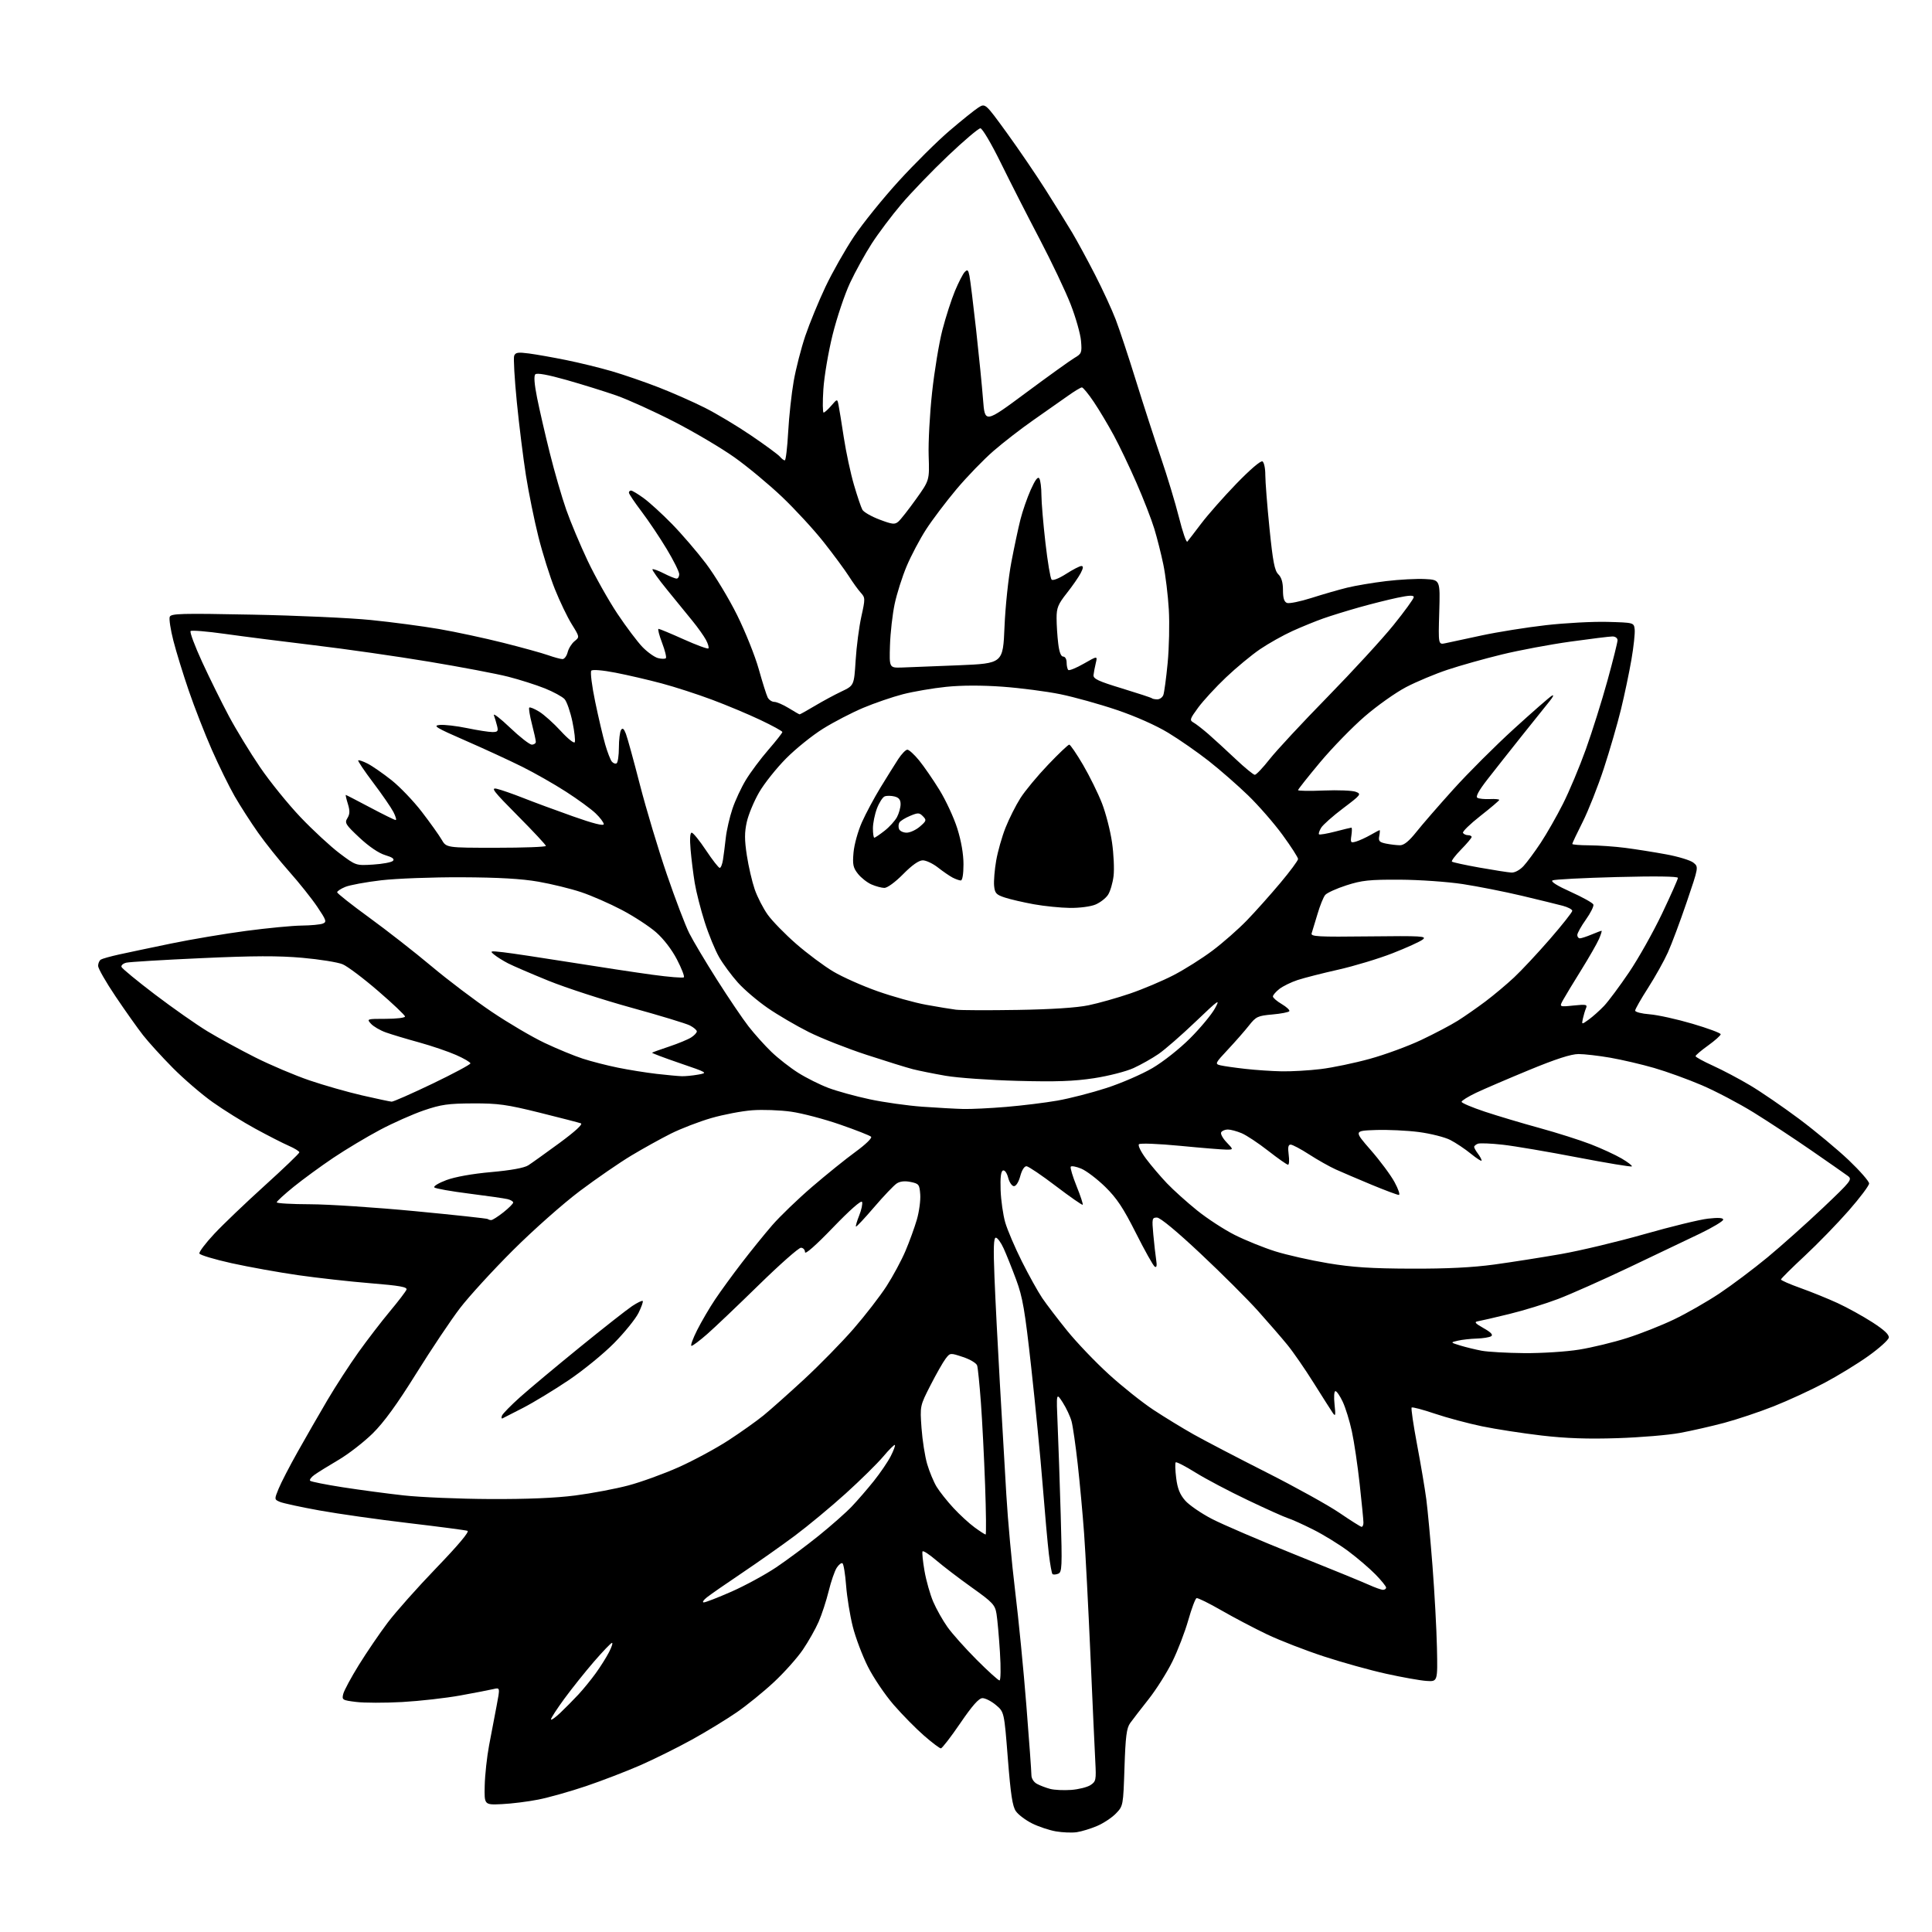 <?xml version="1.0" encoding="UTF-8" standalone="no"?>
<svg 
  version="1.1" 
  xmlns="http://www.w3.org/2000/svg" 
  xmlns:xlink="http://www.w3.org/1999/xlink" 
  xmlns:svg="http://www.w3.org/2000/svg"
  xmlns:rdf="http://www.w3.org/1999/02/22-rdf-syntax-ns#"
  xmlns:cc="http://creativecommons.org/ns#"
  xmlns:dc="http://purl.org/dc/elements/1.1/"
  viewBox="0 0 768 768"
  width="768"
  height="768"
>
<style>svg {background-color: white; }</style>"
<path stroke="none" fill="black" fill-rule="evenodd" d="M428.00,728.33C426.07,728.60 422.33,728.45 419.68,727.99C417.03,727.52 412.78,726.10 410.23,724.82C407.69,723.55 404.81,721.38 403.84,720.00C402.47,718.06 401.76,713.37 400.63,699.01C399.18,680.52 399.18,680.52 395.88,677.76C394.06,676.24 391.66,675.02 390.54,675.04C389.10,675.06 386.51,677.99 381.70,685.04C377.96,690.52 374.49,695.00 374.01,695.00C373.52,695.00 370.50,692.72 367.31,689.94C364.11,687.16 358.69,681.65 355.25,677.69C351.82,673.74 347.20,666.90 344.99,662.50C342.78,658.10 340.07,650.92 338.98,646.55C337.88,642.18 336.69,634.86 336.34,630.27C335.99,625.68 335.34,621.71 334.89,621.43C334.45,621.16 333.42,621.96 332.61,623.22C331.79,624.47 330.35,628.65 329.41,632.50C328.46,636.35 326.67,641.83 325.43,644.67C324.19,647.52 321.37,652.51 319.17,655.75C316.97,659.00 311.81,664.78 307.71,668.61C303.61,672.44 296.93,677.87 292.87,680.67C288.82,683.46 280.81,688.35 275.07,691.52C269.34,694.69 260.11,699.27 254.57,701.70C249.03,704.12 239.32,707.86 233.00,710.00C226.68,712.13 218.12,714.55 214.00,715.36C209.88,716.18 203.35,716.99 199.50,717.17C192.50,717.50 192.50,717.50 192.68,709.80C192.78,705.57 193.56,698.37 194.42,693.80C195.28,689.24 196.62,682.19 197.40,678.15C198.80,670.80 198.80,670.80 196.15,671.43C194.69,671.78 188.78,672.92 183.00,673.97C177.22,675.02 166.84,676.19 159.92,676.58C153.00,676.96 144.75,676.95 141.58,676.55C136.07,675.87 135.85,675.73 136.45,673.35C136.79,671.98 139.59,666.79 142.66,661.83C145.74,656.86 150.87,649.32 154.07,645.07C157.27,640.82 166.03,630.97 173.54,623.18C182.16,614.23 186.69,608.83 185.84,608.53C185.11,608.27 174.60,606.89 162.50,605.46C150.40,604.04 134.43,601.77 127.00,600.43C119.58,599.09 112.49,597.55 111.26,597.02C109.03,596.06 109.02,596.02 110.76,591.77C111.72,589.42 115.15,582.77 118.40,577.00C121.64,571.23 126.95,562.00 130.19,556.50C133.44,551.00 138.98,542.46 142.50,537.53C146.03,532.60 151.64,525.29 154.99,521.28C158.33,517.28 161.30,513.39 161.58,512.66C161.98,511.60 158.92,511.06 147.30,510.11C139.16,509.45 126.20,508.00 118.50,506.90C110.80,505.79 98.90,503.65 92.06,502.14C85.22,500.62 79.46,498.89 79.26,498.29C79.06,497.68 81.72,494.17 85.17,490.48C88.62,486.78 97.65,478.15 105.22,471.30C112.80,464.44 119.00,458.49 119.00,458.07C119.00,457.65 117.09,456.47 114.75,455.45C112.41,454.43 106.45,451.38 101.50,448.68C96.55,445.99 88.93,441.24 84.56,438.14C80.19,435.04 73.05,428.90 68.69,424.50C64.33,420.10 59.01,414.25 56.86,411.50C54.71,408.75 49.81,401.84 45.98,396.15C42.14,390.46 39.00,384.98 39.00,383.96C39.00,382.95 39.49,381.82 40.09,381.45C40.68,381.08 43.94,380.17 47.34,379.42C50.73,378.67 60.02,376.72 68.00,375.07C75.97,373.42 89.41,371.16 97.87,370.04C106.32,368.92 116.22,367.97 119.87,367.93C123.51,367.89 127.32,367.54 128.32,367.14C129.95,366.50 129.74,365.84 126.12,360.46C123.91,357.18 118.90,350.90 114.99,346.50C111.07,342.10 105.49,335.12 102.59,331.00C99.68,326.88 95.49,320.35 93.27,316.50C91.06,312.65 86.97,304.32 84.19,298.00C81.41,291.68 77.29,281.13 75.04,274.56C72.79,267.99 70.03,259.04 68.92,254.68C67.80,250.31 67.15,246.05 67.47,245.21C67.98,243.88 72.01,243.77 100.28,244.33C118.00,244.67 139.25,245.63 147.50,246.47C155.75,247.30 167.90,248.91 174.50,250.04C181.10,251.18 192.57,253.64 200.00,255.51C207.43,257.38 215.47,259.60 217.88,260.45C220.28,261.30 222.86,262.00 223.61,262.00C224.35,262.00 225.27,260.77 225.65,259.28C226.02,257.78 227.25,255.81 228.38,254.89C230.44,253.23 230.44,253.23 227.29,248.15C225.55,245.36 222.53,239.07 220.57,234.18C218.61,229.28 215.67,219.92 214.03,213.39C212.39,206.85 210.16,195.88 209.07,189.00C207.99,182.12 206.35,168.97 205.44,159.76C204.53,150.55 204.06,142.30 204.39,141.42C204.90,140.10 205.94,139.94 210.25,140.51C213.14,140.89 219.78,142.06 225.00,143.12C230.22,144.17 238.43,146.18 243.24,147.58C248.04,148.99 256.41,151.87 261.84,153.99C267.27,156.10 275.49,159.73 280.11,162.05C284.72,164.36 293.07,169.36 298.65,173.16C304.24,176.96 309.36,180.72 310.03,181.53C310.70,182.34 311.57,183.00 311.97,183.00C312.37,183.00 312.97,177.94 313.31,171.75C313.65,165.56 314.64,156.45 315.51,151.50C316.38,146.55 318.46,138.45 320.13,133.50C321.81,128.55 325.41,119.79 328.13,114.03C330.86,108.27 335.96,99.27 339.46,94.03C342.96,88.79 350.97,78.88 357.24,72.00C363.52,65.12 372.59,56.12 377.41,52.00C382.23,47.88 387.40,43.72 388.91,42.76C391.66,41.02 391.66,41.02 400.19,52.76C404.87,59.22 411.85,69.45 415.68,75.50C419.51,81.55 424.26,89.20 426.23,92.50C428.19,95.80 432.27,103.31 435.29,109.20C438.31,115.08 442.02,123.12 443.52,127.05C445.03,130.99 448.65,141.93 451.57,151.36C454.50,160.79 458.95,174.53 461.47,181.90C463.99,189.27 467.23,199.98 468.67,205.71C470.10,211.44 471.59,215.76 471.98,215.31C472.36,214.87 474.82,211.66 477.45,208.19C480.07,204.71 486.38,197.56 491.47,192.29C496.97,186.61 501.19,183.00 501.86,183.42C502.49,183.80 502.99,186.23 502.98,188.81C502.98,191.39 503.72,200.93 504.64,210.00C505.98,223.27 506.67,226.85 508.15,228.29C509.41,229.51 510.00,231.52 510.00,234.57C510.00,237.76 510.46,239.24 511.60,239.68C512.48,240.01 516.86,239.12 521.35,237.69C525.83,236.26 532.20,234.42 535.50,233.61C538.80,232.80 545.77,231.63 551.00,231.00C556.23,230.37 563.20,230.00 566.50,230.18C572.50,230.50 572.50,230.50 572.12,243.40C571.74,256.30 571.74,256.30 574.62,255.68C576.20,255.34 582.67,253.95 589.00,252.59C595.33,251.23 606.80,249.40 614.50,248.52C622.20,247.64 633.23,247.05 639.00,247.21C649.50,247.50 649.50,247.50 649.81,250.20C649.98,251.69 649.40,257.09 648.52,262.20C647.64,267.32 645.77,276.23 644.36,282.00C642.95,287.77 639.88,298.35 637.54,305.50C635.19,312.65 631.41,322.20 629.14,326.73C626.86,331.25 625.00,335.19 625.00,335.48C625.00,335.77 628.04,336.01 631.75,336.03C635.46,336.05 641.88,336.50 646.00,337.03C650.12,337.56 657.45,338.72 662.27,339.61C667.10,340.49 671.99,341.98 673.15,342.92C675.25,344.62 675.25,344.62 670.51,358.56C667.90,366.23 664.53,375.25 663.01,378.61C661.50,381.96 657.95,388.31 655.13,392.71C652.31,397.10 650.00,401.16 650.00,401.73C650.00,402.30 652.59,402.96 655.75,403.20C658.91,403.44 666.56,405.13 672.75,406.95C678.94,408.77 684.00,410.65 684.00,411.13C684.00,411.61 681.75,413.62 679.00,415.60C676.25,417.57 674.00,419.48 674.01,419.84C674.01,420.20 677.12,421.91 680.92,423.63C684.72,425.35 691.38,428.87 695.71,431.45C700.05,434.03 708.83,440.05 715.22,444.82C721.60,449.60 730.47,456.97 734.92,461.20C739.36,465.44 743.00,469.60 743.00,470.45C743.00,471.29 739.35,476.15 734.89,481.24C730.43,486.33 722.56,494.44 717.39,499.25C712.22,504.06 707.98,508.27 707.96,508.61C707.94,508.95 711.42,510.48 715.71,512.01C719.99,513.54 726.65,516.24 730.50,518.01C734.35,519.79 740.57,523.22 744.32,525.64C749.05,528.70 751.04,530.57 750.81,531.76C750.63,532.71 746.98,535.98 742.71,539.03C738.44,542.09 730.56,546.91 725.21,549.74C719.86,552.58 710.81,556.75 705.10,559.01C699.40,561.27 690.54,564.23 685.43,565.60C680.31,566.96 672.38,568.77 667.81,569.61C663.24,570.46 652.08,571.40 643.00,571.69C631.20,572.08 622.60,571.78 612.79,570.64C605.26,569.76 594.58,568.11 589.07,566.97C583.56,565.82 575.14,563.57 570.35,561.95C565.57,560.33 561.43,559.24 561.15,559.52C560.86,559.80 561.84,566.44 563.31,574.27C564.79,582.09 566.44,591.88 566.98,596.00C567.52,600.12 568.63,612.05 569.44,622.50C570.25,632.95 571.05,647.58 571.21,655.00C571.50,668.50 571.50,668.50 567.00,668.19C564.52,668.02 557.33,666.74 551.00,665.34C544.67,663.95 533.51,660.84 526.20,658.44C518.88,656.04 508.75,652.11 503.70,649.70C498.64,647.29 490.46,642.99 485.53,640.15C480.59,637.31 476.15,635.12 475.65,635.28C475.16,635.45 473.68,639.39 472.36,644.04C471.04,648.69 468.20,656.10 466.03,660.50C463.86,664.90 459.60,671.65 456.55,675.50C453.51,679.35 450.22,683.60 449.26,684.95C447.83,686.94 447.41,690.25 447.00,702.64C446.50,717.75 446.48,717.90 443.63,720.86C442.06,722.51 438.68,724.75 436.13,725.84C433.58,726.93 429.93,728.05 428.00,728.33zM425.83,711.52C428.76,711.30 432.20,710.44 433.49,709.60C435.66,708.17 435.79,707.57 435.40,700.29C435.17,696.00 434.30,676.98 433.47,658.00C432.63,639.02 431.50,617.20 430.94,609.50C430.38,601.80 429.24,589.42 428.41,582.00C427.58,574.58 426.48,566.92 425.96,565.00C425.44,563.08 423.86,559.70 422.45,557.50C419.87,553.50 419.87,553.50 420.43,566.50C420.74,573.65 421.29,589.72 421.65,602.22C422.26,623.05 422.18,625.00 420.62,625.59C419.68,625.95 418.67,626.00 418.37,625.71C418.08,625.41 417.44,621.87 416.95,617.83C416.47,613.80 415.36,601.50 414.49,590.50C413.62,579.50 411.57,558.44 409.94,543.69C407.41,520.75 406.54,515.70 403.94,508.69C402.27,504.19 400.03,498.59 398.96,496.25C397.90,493.91 396.50,492.00 395.86,492.00C394.99,492.00 394.85,496.05 395.32,507.75C395.66,516.41 396.62,535.20 397.44,549.50C398.26,563.80 399.42,583.83 400.02,594.00C400.61,604.17 402.20,621.50 403.54,632.50C404.89,643.50 406.89,663.92 407.99,677.87C409.10,691.83 410.00,704.30 410.00,705.59C410.00,706.99 410.90,708.41 412.25,709.14C413.49,709.80 415.85,710.70 417.50,711.13C419.15,711.56 422.90,711.73 425.83,711.52zM222.65,680.95C224.65,679.05 227.92,675.75 229.90,673.62C231.88,671.49 235.00,667.66 236.83,665.12C238.67,662.58 241.04,658.81 242.10,656.75C243.17,654.69 243.69,653.03 243.27,653.06C242.85,653.10 239.62,656.47 236.09,660.55C232.57,664.63 227.29,671.24 224.36,675.24C221.44,679.23 219.03,682.93 219.02,683.45C219.01,683.97 220.64,682.84 222.65,680.95zM397.32,668.00C397.81,668.00 397.89,663.07 397.49,656.75C397.10,650.56 396.49,643.72 396.13,641.54C395.54,637.94 394.66,637.00 386.30,631.04C381.25,627.44 374.87,622.57 372.13,620.22C369.39,617.87 366.96,616.29 366.72,616.72C366.49,617.15 366.84,620.65 367.51,624.50C368.18,628.35 369.74,633.86 370.98,636.74C372.22,639.63 374.76,644.13 376.61,646.74C378.46,649.36 383.68,655.21 388.21,659.75C392.74,664.29 396.84,668.00 397.32,668.00zM279.75,636.98C280.43,636.99 285.41,635.06 290.80,632.69C296.19,630.31 304.18,625.97 308.55,623.04C312.92,620.10 320.55,614.43 325.50,610.43C330.45,606.44 336.35,601.22 338.62,598.83C340.88,596.45 344.82,591.90 347.37,588.71C349.91,585.53 352.93,581.10 354.07,578.87C355.21,576.63 355.96,574.62 355.73,574.40C355.51,574.17 353.41,576.25 351.08,579.02C348.75,581.78 342.04,588.39 336.17,593.70C330.30,599.01 321.20,606.56 315.95,610.48C310.69,614.40 301.24,621.06 294.95,625.29C288.65,629.52 282.38,633.87 281.00,634.97C279.62,636.06 279.06,636.97 279.75,636.98zM549.75,631.98C550.44,631.99 551.00,631.59 551.00,631.09C551.00,630.59 549.09,628.23 546.75,625.84C544.41,623.45 539.58,619.31 536.00,616.64C532.42,613.96 526.12,610.08 522.00,608.02C517.88,605.95 513.38,603.92 512.00,603.51C510.62,603.09 503.44,599.87 496.04,596.34C488.63,592.82 479.27,587.88 475.23,585.36C471.19,582.84 467.65,581.02 467.36,581.31C467.07,581.60 467.16,584.40 467.55,587.53C468.07,591.73 469.01,594.08 471.14,596.51C472.72,598.31 477.50,601.59 481.76,603.80C486.02,606.01 500.79,612.35 514.59,617.89C528.40,623.43 541.67,628.86 544.09,629.96C546.52,631.06 549.06,631.97 549.75,631.98zM391.80,610.00C392.07,610.00 391.98,601.11 391.59,590.25C391.20,579.39 390.45,564.65 389.92,557.50C389.39,550.35 388.72,543.74 388.43,542.81C388.14,541.88 385.63,540.37 382.81,539.44C377.70,537.74 377.70,537.74 375.88,540.12C374.87,541.43 372.17,546.19 369.87,550.69C365.69,558.88 365.69,558.88 366.32,567.69C366.67,572.54 367.68,578.98 368.57,582.00C369.46,585.02 371.15,589.08 372.31,591.00C373.48,592.92 376.48,596.71 378.97,599.40C381.46,602.10 385.26,605.59 387.40,607.15C389.55,608.72 391.52,610.00 391.80,610.00zM541.25,606.94C541.66,606.97 542.00,606.21 541.99,605.25C541.99,604.29 541.32,597.42 540.50,590.00C539.69,582.58 538.29,573.12 537.39,569.00C536.50,564.88 534.87,559.59 533.77,557.25C532.68,554.91 531.36,553.00 530.86,553.00C530.33,553.00 530.18,555.29 530.50,558.25C530.98,562.73 530.88,563.22 529.78,561.63C529.08,560.60 525.66,555.23 522.19,549.70C518.72,544.16 514.01,537.35 511.73,534.57C509.45,531.78 504.21,525.73 500.08,521.12C495.95,516.51 485.69,506.27 477.27,498.37C467.77,489.44 461.19,484.00 459.91,484.00C457.96,484.00 457.88,484.39 458.46,490.75C458.80,494.46 459.32,499.01 459.60,500.85C459.96,503.13 459.78,503.98 459.03,503.52C458.43,503.15 455.06,497.14 451.55,490.17C446.51,480.16 443.94,476.30 439.34,471.79C436.13,468.66 431.84,465.40 429.80,464.55C427.77,463.71 425.89,463.37 425.63,463.79C425.37,464.22 426.42,467.70 427.96,471.53C429.51,475.36 430.60,478.68 430.39,478.91C430.19,479.13 425.40,475.80 419.76,471.51C414.12,467.21 408.86,463.66 408.07,463.60C407.21,463.54 406.22,465.10 405.57,467.52C404.95,469.86 403.90,471.53 403.06,471.52C402.27,471.51 401.24,470.01 400.77,468.18C400.27,466.27 399.40,465.04 398.70,465.29C397.88,465.58 397.58,468.04 397.76,473.11C397.91,477.17 398.73,482.94 399.59,485.93C400.45,488.91 403.43,495.88 406.21,501.43C408.99,506.97 412.63,513.52 414.31,516.00C415.99,518.48 420.45,524.33 424.23,529.00C428.01,533.67 435.46,541.47 440.80,546.33C446.13,551.19 454.10,557.53 458.50,560.43C462.90,563.33 470.10,567.73 474.50,570.21C478.90,572.68 491.95,579.49 503.50,585.33C515.05,591.17 528.10,598.41 532.50,601.42C536.90,604.42 540.84,606.91 541.25,606.94zM194.70,595.89C209.45,595.96 220.86,595.49 228.70,594.47C235.19,593.63 244.65,591.84 249.73,590.50C254.80,589.16 263.81,585.89 269.74,583.25C275.67,580.60 284.57,575.80 289.51,572.59C294.46,569.37 300.75,564.90 303.50,562.66C306.25,560.42 313.53,553.94 319.67,548.27C325.81,542.59 334.64,533.57 339.29,528.23C343.94,522.88 349.84,515.25 352.41,511.27C354.97,507.29 358.37,500.99 359.94,497.27C361.52,493.55 363.56,487.93 364.47,484.79C365.38,481.65 365.98,477.17 365.81,474.83C365.52,470.85 365.27,470.52 362.00,469.85C359.69,469.37 357.81,469.57 356.47,470.44C355.35,471.17 351.32,475.40 347.51,479.84C343.70,484.29 340.44,487.77 340.25,487.59C340.07,487.40 340.65,485.41 341.55,483.16C342.45,480.91 342.96,478.49 342.68,477.78C342.37,477.00 337.85,480.98 331.09,488.00C324.23,495.12 320.01,498.83 320.00,497.75C320.00,496.79 319.27,496.00 318.38,496.00C317.49,496.00 309.95,502.66 301.63,510.80C293.31,518.94 284.09,527.72 281.14,530.30C278.19,532.89 275.38,535.00 274.88,535.00C274.38,535.00 275.39,532.19 277.12,528.75C278.86,525.31 282.08,519.80 284.30,516.50C286.51,513.20 291.26,506.68 294.86,502.00C298.45,497.32 303.89,490.61 306.94,487.08C310.00,483.55 317.13,476.68 322.79,471.81C328.45,466.95 336.24,460.66 340.11,457.85C344.09,454.95 346.76,452.36 346.27,451.87C345.79,451.39 340.24,449.21 333.92,447.02C327.61,444.83 318.86,442.53 314.47,441.91C310.09,441.29 303.12,441.04 299.00,441.35C294.88,441.66 287.55,443.06 282.71,444.46C277.88,445.86 270.68,448.64 266.71,450.62C262.75,452.60 255.68,456.52 251.00,459.33C246.32,462.13 237.10,468.49 230.50,473.44C223.82,478.46 212.05,488.89 203.93,496.98C195.92,504.96 186.44,515.33 182.86,520.00C179.28,524.67 171.44,536.38 165.45,546.00C157.85,558.20 152.61,565.41 148.17,569.79C144.66,573.24 138.57,577.97 134.64,580.29C130.70,582.60 126.39,585.28 125.05,586.23C123.71,587.18 122.92,588.26 123.29,588.63C123.66,589.00 129.49,590.16 136.23,591.21C142.98,592.26 153.90,593.72 160.50,594.45C167.10,595.18 182.49,595.83 194.70,595.89zM199.75,563.83C199.34,564.01 199.24,563.53 199.54,562.75C199.84,561.97 203.11,558.63 206.79,555.34C210.48,552.05 221.15,543.13 230.50,535.53C239.85,527.92 249.20,520.58 251.27,519.20C253.34,517.83 255.24,516.91 255.49,517.16C255.74,517.41 254.98,519.55 253.81,521.93C252.63,524.30 248.26,529.70 244.09,533.93C239.91,538.16 231.78,544.79 226.00,548.68C220.22,552.56 212.12,557.48 208.00,559.61C203.88,561.74 200.16,563.64 199.75,563.83zM606.00,537.89C612.89,537.94 622.65,537.32 627.75,536.49C632.84,535.67 641.39,533.60 646.75,531.89C652.11,530.19 660.55,526.85 665.50,524.47C670.45,522.10 678.55,517.46 683.50,514.17C688.45,510.87 697.03,504.42 702.58,499.84C708.12,495.25 718.02,486.41 724.58,480.20C735.98,469.38 736.41,468.83 734.50,467.42C733.40,466.61 726.92,462.08 720.09,457.36C713.27,452.64 702.92,445.83 697.10,442.23C691.28,438.63 682.01,433.76 676.51,431.40C671.00,429.04 662.46,425.95 657.51,424.52C652.57,423.09 644.75,421.27 640.13,420.46C635.52,419.66 629.83,419.00 627.49,419.00C624.55,419.00 618.49,420.96 607.87,425.34C599.42,428.83 589.91,432.91 586.75,434.41C583.59,435.92 581.00,437.53 581.00,437.99C581.00,438.45 585.16,440.22 590.25,441.91C595.34,443.60 605.12,446.52 612.00,448.40C618.88,450.29 628.00,453.19 632.29,454.84C636.57,456.50 642.12,459.05 644.62,460.52C647.11,461.98 648.94,463.39 648.67,463.66C648.41,463.93 638.67,462.31 627.03,460.08C615.39,457.84 602.06,455.57 597.41,455.05C592.75,454.52 588.28,454.34 587.47,454.65C586.66,454.96 586.00,455.53 586.00,455.92C586.00,456.30 586.66,457.49 587.47,458.56C588.28,459.63 588.95,460.87 588.97,461.32C588.99,461.77 587.09,460.57 584.75,458.67C582.41,456.76 578.70,454.28 576.50,453.15C574.30,452.03 568.67,450.61 564.00,450.00C559.33,449.39 551.61,449.03 546.85,449.20C538.20,449.50 538.20,449.50 544.90,457.18C548.59,461.40 552.85,467.14 554.36,469.93C555.88,472.72 556.64,475.00 556.05,475.00C555.46,475.00 550.60,473.18 545.24,470.96C539.88,468.73 533.48,466.00 531.00,464.88C528.52,463.76 523.77,461.08 520.43,458.92C517.09,456.76 513.77,455.00 513.05,455.00C512.10,455.00 511.88,456.09 512.27,459.00C512.57,461.20 512.45,463.00 512.01,463.00C511.57,463.00 508.02,460.51 504.12,457.46C500.22,454.41 495.47,451.26 493.55,450.46C491.63,449.66 489.18,449.00 488.09,449.00C487.01,449.00 485.82,449.49 485.45,450.08C485.08,450.68 486.04,452.48 487.58,454.08C490.37,457.00 490.37,457.00 487.44,456.99C485.82,456.98 477.55,456.31 469.05,455.48C460.48,454.66 453.23,454.37 452.75,454.85C452.27,455.33 453.53,457.88 455.56,460.60C457.58,463.30 461.32,467.69 463.87,470.37C466.42,473.05 471.83,477.91 475.89,481.18C479.95,484.45 486.70,488.84 490.89,490.94C495.08,493.04 502.27,495.95 506.88,497.41C511.49,498.86 520.94,500.99 527.88,502.15C537.68,503.78 545.08,504.26 561.00,504.31C575.14,504.36 585.38,503.85 594.00,502.67C600.88,501.73 612.80,499.85 620.50,498.51C628.20,497.16 643.14,493.59 653.70,490.58C664.27,487.57 675.63,484.80 678.95,484.43C683.06,483.96 685.00,484.09 685.00,484.83C685.00,485.42 680.84,487.92 675.75,490.38C670.66,492.84 657.94,498.91 647.47,503.87C637.00,508.84 624.36,514.46 619.37,516.36C614.39,518.26 605.63,520.96 599.90,522.35C594.18,523.75 588.60,525.04 587.50,525.22C585.90,525.49 586.36,526.04 589.76,527.97C592.69,529.62 593.62,530.62 592.76,531.17C592.07,531.61 589.48,532.03 587.00,532.10C584.52,532.18 581.15,532.55 579.50,532.94C576.50,533.64 576.50,533.64 580.50,534.87C582.70,535.54 586.52,536.47 589.00,536.94C591.48,537.40 599.12,537.83 606.00,537.89zM195.27,485.00C195.79,485.00 197.96,483.61 200.11,481.92C202.25,480.22 204.00,478.47 204.00,478.02C204.00,477.58 202.99,476.97 201.75,476.67C200.51,476.37 193.65,475.38 186.50,474.48C179.35,473.58 173.12,472.47 172.66,472.03C172.19,471.58 174.34,470.27 177.43,469.11C180.90,467.82 187.73,466.59 195.27,465.92C203.14,465.22 208.39,464.26 210.00,463.23C211.37,462.35 216.95,458.35 222.41,454.35C228.63,449.77 231.80,446.87 230.91,446.54C230.13,446.26 222.75,444.35 214.50,442.30C201.44,439.06 198.02,438.58 188.00,438.62C178.17,438.66 175.34,439.06 168.50,441.39C164.10,442.90 156.22,446.39 151.00,449.17C145.78,451.94 137.45,456.93 132.50,460.25C127.55,463.58 120.46,468.76 116.75,471.76C113.04,474.77 110.00,477.55 110.00,477.95C110.00,478.35 115.96,478.69 123.25,478.71C130.54,478.73 149.32,479.96 165.00,481.46C180.68,482.96 193.69,484.36 193.92,484.59C194.15,484.82 194.76,485.00 195.27,485.00zM383.00,440.84C386.02,440.91 393.68,440.54 400.00,440.01C406.32,439.48 415.47,438.36 420.32,437.51C425.18,436.66 433.95,434.41 439.82,432.50C445.70,430.60 453.93,427.03 458.11,424.58C462.43,422.04 468.93,416.90 473.11,412.71C477.18,408.64 481.59,403.32 482.93,400.90C485.17,396.83 484.59,397.23 475.26,406.14C469.71,411.45 463.10,417.21 460.56,418.96C458.02,420.71 453.54,423.23 450.62,424.57C447.68,425.92 440.65,427.72 434.90,428.60C426.88,429.82 419.92,430.07 404.50,429.66C393.50,429.37 380.60,428.46 375.84,427.63C371.08,426.80 365.23,425.62 362.84,425.01C360.45,424.40 352.20,421.84 344.50,419.32C336.80,416.81 326.45,412.72 321.50,410.25C316.55,407.77 309.21,403.48 305.20,400.71C301.18,397.94 295.84,393.40 293.33,390.60C290.83,387.81 287.47,383.27 285.88,380.52C284.29,377.76 281.69,371.45 280.12,366.50C278.54,361.55 276.76,354.57 276.17,351.00C275.58,347.43 274.84,341.46 274.52,337.75C274.15,333.45 274.31,331.00 274.96,331.00C275.53,331.00 278.08,334.15 280.64,338.00C283.20,341.85 285.66,345.00 286.10,345.00C286.55,345.00 287.13,343.54 287.40,341.75C287.68,339.96 288.18,336.04 288.51,333.03C288.85,330.02 290.04,324.85 291.15,321.53C292.26,318.21 294.68,313.02 296.52,310.00C298.35,306.98 302.36,301.61 305.43,298.07C308.49,294.54 311.00,291.35 311.00,290.99C311.00,290.63 307.06,288.47 302.25,286.19C297.44,283.91 288.77,280.28 283.00,278.13C277.23,275.97 268.23,273.05 263.00,271.66C257.77,270.26 249.54,268.35 244.70,267.41C239.53,266.41 235.55,266.08 235.05,266.60C234.59,267.10 235.28,272.66 236.60,278.97C237.91,285.28 239.71,292.93 240.59,295.97C241.47,299.01 242.65,302.06 243.21,302.74C243.77,303.42 244.63,303.73 245.11,303.43C245.60,303.13 246.01,300.32 246.02,297.19C246.02,294.06 246.41,290.91 246.87,290.18C247.48,289.22 248.00,289.62 248.80,291.68C249.40,293.23 251.92,302.38 254.39,312.00C256.87,321.62 261.66,337.59 265.04,347.47C268.42,357.35 272.45,367.92 273.99,370.97C275.52,374.01 280.49,382.35 285.03,389.50C289.57,396.65 295.20,404.98 297.55,408.00C299.90,411.02 304.00,415.59 306.66,418.15C309.32,420.71 314.11,424.45 317.30,426.46C320.50,428.48 325.90,431.18 329.32,432.47C332.74,433.76 340.11,435.79 345.70,436.98C351.29,438.18 360.73,439.51 366.68,439.94C372.63,440.36 379.98,440.77 383.00,440.84zM155.69,437.93C156.34,437.97 163.65,434.74 171.94,430.77C180.22,426.79 187.00,423.16 187.00,422.71C187.00,422.26 184.45,420.76 181.34,419.39C178.22,418.01 171.58,415.75 166.59,414.37C161.59,413.00 155.64,411.21 153.37,410.40C151.10,409.59 148.45,408.04 147.47,406.96C145.72,405.03 145.80,405.00 153.35,405.00C157.56,405.00 161.00,404.59 161.00,404.08C161.00,403.57 156.21,399.02 150.35,393.97C144.50,388.91 138.13,384.12 136.20,383.31C134.28,382.51 127.06,381.35 120.17,380.74C110.73,379.90 100.85,379.93 80.07,380.88C64.91,381.56 51.47,382.38 50.21,382.68C48.94,382.99 48.08,383.75 48.29,384.37C48.50,384.99 54.48,389.91 61.58,395.31C68.69,400.71 78.10,407.31 82.50,409.98C86.90,412.64 95.45,417.31 101.50,420.35C107.55,423.39 117.22,427.49 123.00,429.46C128.78,431.43 138.22,434.12 144.00,435.45C149.78,436.77 155.03,437.89 155.69,437.93zM271.00,427.81C272.38,427.85 275.29,427.57 277.49,427.18C281.45,426.47 281.41,426.45 270.19,422.61C263.99,420.49 259.05,418.62 259.21,418.47C259.37,418.31 262.43,417.21 266.00,416.02C269.57,414.83 273.51,413.20 274.75,412.40C275.99,411.61 277.00,410.53 277.00,410.00C277.00,409.48 275.76,408.42 274.25,407.64C272.74,406.86 262.27,403.68 251.00,400.58C239.72,397.47 224.88,392.64 218.00,389.85C211.12,387.05 203.93,383.95 202.00,382.96C200.07,381.97 197.60,380.43 196.50,379.53C194.61,378.00 194.81,377.95 200.00,378.53C203.03,378.87 214.95,380.66 226.50,382.50C238.05,384.35 252.84,386.59 259.37,387.48C265.89,388.37 271.51,388.83 271.84,388.49C272.18,388.15 270.95,384.96 269.10,381.41C267.07,377.49 263.80,373.23 260.80,370.60C258.08,368.22 251.94,364.22 247.17,361.71C242.40,359.20 235.12,356.01 231.00,354.64C226.88,353.26 219.22,351.39 214.00,350.48C207.35,349.32 198.19,348.79 183.50,348.73C171.95,348.68 157.55,349.22 151.50,349.93C145.45,350.64 139.04,351.82 137.25,352.56C135.46,353.30 134.01,354.26 134.03,354.70C134.05,355.14 139.78,359.67 146.78,364.76C153.78,369.85 164.90,378.54 171.50,384.08C178.10,389.62 188.90,397.79 195.50,402.23C202.10,406.68 211.55,412.24 216.50,414.58C221.45,416.92 228.27,419.74 231.66,420.83C235.04,421.93 241.34,423.55 245.66,424.42C249.97,425.30 256.88,426.40 261.00,426.88C265.12,427.35 269.62,427.77 271.00,427.81zM509.53,425.87C513.39,425.94 520.37,425.54 525.03,424.97C529.69,424.41 538.45,422.58 544.50,420.91C550.55,419.25 559.77,415.86 564.99,413.39C570.21,410.92 576.74,407.48 579.49,405.75C582.25,404.01 587.20,400.56 590.50,398.08C593.80,395.60 598.92,391.30 601.88,388.53C604.84,385.76 611.25,378.90 616.13,373.28C621.01,367.66 625.00,362.62 625.00,362.07C625.00,361.52 623.31,360.62 621.25,360.07C619.19,359.52 611.88,357.73 605.00,356.09C598.12,354.46 587.55,352.37 581.50,351.44C575.39,350.51 564.25,349.73 556.44,349.69C544.39,349.63 541.36,349.95 535.22,351.93C531.28,353.20 527.48,354.92 526.78,355.77C526.07,356.61 524.69,360.04 523.71,363.40C522.72,366.75 521.68,370.18 521.40,371.00C520.96,372.31 523.85,372.47 544.20,372.23C565.18,371.99 567.31,372.11 565.56,373.48C564.50,374.31 559.10,376.77 553.56,378.93C548.03,381.09 538.33,384.02 532.00,385.45C525.67,386.87 518.39,388.73 515.81,389.58C513.23,390.43 509.96,392.03 508.56,393.13C507.15,394.24 506.00,395.58 506.00,396.11C506.00,396.63 507.57,398.00 509.50,399.13C511.42,400.27 512.79,401.54 512.53,401.96C512.27,402.37 509.23,402.97 505.78,403.27C499.97,403.79 499.27,404.12 496.50,407.64C494.85,409.74 491.09,414.03 488.14,417.18C483.00,422.67 482.88,422.93 485.14,423.48C486.44,423.79 490.88,424.43 495.00,424.89C499.12,425.36 505.66,425.80 509.53,425.87zM631.60,405.26C633.19,404.11 635.92,401.67 637.66,399.84C639.39,398.00 643.86,392.00 647.58,386.50C651.30,381.00 657.19,370.52 660.67,363.22C664.15,355.91 667.00,349.50 667.00,348.97C667.00,348.36 658.06,348.24 642.75,348.64C629.41,348.98 617.90,349.58 617.16,349.97C616.31,350.42 618.97,352.10 624.38,354.53C629.08,356.65 633.14,358.91 633.39,359.56C633.63,360.21 632.30,362.90 630.42,365.54C628.54,368.19 627.00,370.95 627.00,371.68C627.00,372.40 627.46,373.00 628.03,373.00C628.60,373.00 630.68,372.32 632.65,371.50C634.63,370.68 636.42,370.00 636.64,370.00C636.85,370.00 636.40,371.46 635.63,373.25C634.85,375.04 631.70,380.55 628.62,385.50C625.54,390.45 622.29,395.81 621.41,397.40C619.79,400.30 619.79,400.30 625.48,399.71C630.55,399.19 631.09,399.31 630.45,400.81C630.06,401.74 629.51,403.59 629.22,404.92C628.70,407.35 628.70,407.35 631.60,405.26zM404.50,401.46C418.00,401.24 428.08,400.58 432.72,399.61C436.69,398.79 444.11,396.69 449.22,394.95C454.32,393.21 462.08,389.93 466.46,387.67C470.84,385.41 477.82,381.01 481.96,377.90C486.11,374.79 492.27,369.37 495.65,365.87C499.04,362.37 505.00,355.69 508.90,351.04C512.81,346.39 516.00,342.08 516.00,341.47C516.00,340.86 513.24,336.56 509.86,331.93C506.48,327.29 500.29,320.19 496.11,316.15C491.92,312.10 484.90,305.96 480.49,302.50C476.09,299.05 468.86,294.01 464.42,291.32C459.57,288.37 451.41,284.74 443.93,282.21C437.09,279.90 427.00,277.09 421.50,275.96C416.00,274.84 405.69,273.50 398.59,272.98C390.33,272.38 382.23,272.40 376.09,273.03C370.82,273.57 363.09,274.90 358.91,275.97C354.74,277.05 347.63,279.49 343.11,281.39C338.59,283.30 331.43,287.01 327.20,289.65C322.96,292.28 316.35,297.60 312.50,301.48C308.65,305.36 303.83,311.41 301.78,314.94C299.74,318.46 297.53,323.76 296.87,326.71C295.93,330.90 295.93,333.82 296.88,340.03C297.55,344.40 298.96,350.47 300.00,353.51C301.05,356.55 303.39,361.11 305.20,363.64C307.02,366.16 312.10,371.37 316.50,375.21C320.90,379.04 327.52,383.99 331.22,386.19C334.91,388.39 342.86,391.93 348.89,394.05C354.91,396.17 363.59,398.59 368.17,399.42C372.75,400.25 378.07,401.13 380.00,401.37C381.93,401.61 392.95,401.65 404.50,401.46zM425.28,360.91C421.55,360.86 415.11,360.21 410.97,359.46C406.83,358.71 401.65,357.51 399.47,356.80C395.99,355.66 395.46,355.08 395.17,352.09C395.00,350.22 395.37,345.72 396.00,342.09C396.63,338.47 398.30,332.57 399.72,329.00C401.14,325.43 403.80,320.14 405.63,317.26C407.47,314.37 412.41,308.41 416.62,304.01C420.82,299.60 424.61,296.00 425.04,296.00C425.46,296.00 427.94,299.63 430.54,304.06C433.13,308.49 436.51,315.36 438.05,319.31C439.58,323.26 441.38,330.25 442.04,334.84C442.71,339.43 442.99,345.45 442.66,348.22C442.33,350.99 441.34,354.36 440.45,355.71C439.57,357.06 437.32,358.80 435.45,359.58C433.56,360.38 429.08,360.96 425.28,360.91zM351.53,352.96C350.42,352.94 348.11,352.32 346.42,351.58C344.72,350.84 342.31,348.94 341.06,347.37C339.12,344.92 338.86,343.67 339.29,338.86C339.56,335.76 341.06,330.36 342.62,326.86C344.18,323.36 347.52,317.12 350.04,313.00C352.56,308.88 355.72,303.82 357.06,301.76C358.40,299.71 360.03,298.02 360.68,298.01C361.33,298.01 363.43,299.91 365.34,302.25C367.25,304.59 370.90,309.88 373.44,314.00C375.98,318.12 379.18,325.01 380.53,329.30C382.09,334.24 383.00,339.47 383.00,343.55C383.00,347.45 382.58,350.00 381.93,350.00C381.35,350.00 379.89,349.48 378.68,348.86C377.48,348.23 374.86,346.43 372.86,344.86C370.85,343.28 368.14,342.00 366.82,342.00C365.25,342.00 362.57,343.88 359.00,347.50C355.86,350.68 352.71,352.98 351.53,352.96zM600.80,346.86C602.14,346.94 604.14,345.87 605.62,344.28C607.01,342.78 610.09,338.62 612.46,335.03C614.84,331.44 618.82,324.45 621.32,319.50C623.82,314.55 627.91,304.80 630.41,297.83C632.91,290.86 636.77,278.60 638.98,270.58C641.19,262.57 643.00,255.33 643.00,254.50C643.00,253.66 642.11,253.00 640.99,253.00C639.89,253.00 632.35,253.93 624.24,255.06C616.13,256.19 603.88,258.49 597.00,260.17C590.12,261.84 580.45,264.56 575.50,266.21C570.55,267.85 563.12,270.96 559.00,273.11C554.88,275.25 547.45,280.51 542.50,284.79C537.55,289.07 529.56,297.28 524.75,303.03C519.94,308.79 516.00,313.76 516.00,314.09C516.00,314.41 520.61,314.48 526.25,314.24C531.89,314.01 537.59,314.24 538.93,314.75C541.26,315.64 541.06,315.91 533.93,321.29C529.84,324.37 525.91,327.86 525.18,329.05C524.46,330.23 524.07,331.40 524.32,331.65C524.57,331.91 527.48,331.41 530.78,330.56C534.09,329.70 536.98,329.00 537.22,329.00C537.46,329.00 537.45,330.40 537.20,332.11C536.77,334.99 536.92,335.16 539.12,334.51C540.43,334.11 542.99,332.94 544.81,331.90C546.63,330.85 548.25,330.00 548.42,330.00C548.59,330.00 548.52,331.06 548.27,332.36C547.89,334.35 548.32,334.81 551.04,335.36C552.80,335.71 555.28,336.00 556.54,336.00C558.11,336.00 560.14,334.34 562.99,330.75C565.28,327.86 571.92,320.21 577.76,313.74C583.59,307.27 594.41,296.47 601.80,289.74C609.19,283.01 615.97,277.08 616.87,276.57C617.83,276.02 617.47,276.91 616.00,278.72C614.62,280.41 609.67,286.59 605.00,292.45C600.33,298.32 594.16,306.12 591.30,309.80C587.80,314.30 586.50,316.70 587.30,317.15C587.96,317.52 590.19,317.74 592.25,317.64C594.31,317.54 595.99,317.70 595.97,317.98C595.95,318.27 592.58,321.13 588.47,324.35C584.37,327.57 581.25,330.60 581.56,331.10C581.87,331.59 582.77,332.00 583.56,332.00C584.35,332.00 585.00,332.32 585.00,332.71C585.00,333.10 583.12,335.34 580.81,337.69C578.51,340.04 576.87,342.20 577.16,342.50C577.46,342.79 582.38,343.86 588.10,344.88C593.82,345.89 599.53,346.79 600.80,346.86zM148.32,343.68C152.07,343.45 155.62,342.78 156.19,342.21C156.93,341.47 156.00,340.78 153.11,339.92C150.55,339.15 146.66,336.51 142.89,332.98C137.34,327.78 136.92,327.10 138.10,325.22C139.08,323.64 139.13,322.32 138.29,319.58C137.68,317.61 137.31,316.00 137.46,316.00C137.61,316.00 141.96,318.24 147.12,320.98C152.28,323.72 156.85,325.97 157.28,325.98C157.70,325.99 157.30,324.55 156.39,322.78C155.47,321.01 151.86,315.76 148.35,311.12C144.85,306.48 142.17,302.49 142.40,302.27C142.63,302.04 144.32,302.62 146.16,303.56C148.00,304.50 152.24,307.45 155.60,310.10C158.95,312.76 164.39,318.43 167.68,322.72C170.97,327.00 174.51,331.96 175.55,333.75C177.43,337.00 177.43,337.00 197.22,337.00C208.10,337.00 217.00,336.67 217.00,336.27C217.00,335.86 211.94,330.44 205.75,324.21C196.13,314.53 194.94,312.98 197.50,313.56C199.15,313.94 203.88,315.58 208.00,317.21C212.12,318.84 221.01,322.13 227.75,324.51C235.75,327.35 240.00,328.42 240.00,327.62C240.00,326.95 238.54,325.00 236.75,323.30C234.96,321.59 229.68,317.73 225.00,314.72C220.32,311.70 212.45,307.22 207.50,304.76C202.55,302.30 192.43,297.63 185.00,294.39C173.26,289.27 171.93,288.46 174.78,288.18C176.59,288.01 181.48,288.57 185.64,289.43C189.81,290.30 194.34,291.00 195.72,291.00C197.86,291.00 198.13,290.66 197.61,288.59C197.28,287.27 196.71,285.36 196.34,284.34C195.98,283.33 198.85,285.54 202.74,289.25C206.63,292.96 210.52,296.00 211.40,296.00C212.28,296.00 213.00,295.50 213.00,294.89C213.00,294.29 212.30,291.09 211.44,287.78C210.59,284.48 210.11,281.55 210.39,281.28C210.67,281.00 212.47,281.74 214.39,282.93C216.31,284.12 220.13,287.55 222.88,290.55C225.62,293.56 228.14,295.59 228.46,295.06C228.78,294.54 228.37,290.87 227.55,286.91C226.72,282.95 225.32,278.91 224.43,277.92C223.54,276.94 219.99,275.01 216.53,273.62C213.07,272.24 206.54,270.16 202.03,269.01C197.51,267.85 183.40,265.17 170.66,263.05C157.92,260.93 137.38,257.98 125.00,256.51C112.62,255.03 96.65,253.00 89.50,251.99C82.35,250.98 76.17,250.47 75.77,250.86C75.36,251.25 77.44,256.81 80.39,263.22C83.34,269.63 88.12,279.29 91.00,284.69C93.88,290.09 99.45,299.21 103.37,304.97C107.29,310.73 114.55,319.69 119.50,324.89C124.45,330.08 131.43,336.53 135.00,339.22C141.50,344.11 141.50,344.11 148.32,343.68zM347.55,333.00C347.86,333.00 349.69,331.76 351.62,330.25C353.56,328.74 355.78,326.28 356.57,324.80C357.36,323.31 358.00,321.00 358.00,319.66C358.00,317.91 357.31,317.04 355.58,316.61C354.25,316.28 352.50,316.26 351.69,316.57C350.88,316.88 349.50,319.03 348.61,321.35C347.73,323.67 347.00,327.24 347.00,329.28C347.00,331.33 347.25,333.00 347.55,333.00zM360.41,331.00C361.77,331.00 364.15,329.90 365.69,328.56C368.28,326.32 368.37,326.00 366.89,324.49C365.45,323.02 364.93,323.00 361.76,324.33C359.83,325.13 357.92,326.31 357.53,326.95C357.14,327.58 357.07,328.75 357.38,329.55C357.69,330.35 359.05,331.00 360.41,331.00zM498.81,308.00C499.36,308.00 502.03,305.19 504.73,301.75C507.44,298.31 517.79,287.17 527.75,277.00C537.70,266.82 549.48,254.00 553.92,248.50C558.36,243.00 561.99,237.99 561.99,237.37C562.00,236.56 560.19,236.62 555.50,237.61C551.93,238.36 545.07,240.08 540.25,241.44C535.44,242.80 529.02,244.78 526.00,245.85C522.98,246.92 517.47,249.16 513.77,250.84C510.07,252.52 504.27,255.78 500.89,258.07C497.51,260.37 491.42,265.41 487.35,269.28C483.28,273.14 478.31,278.54 476.30,281.27C472.95,285.84 472.80,286.31 474.47,287.24C475.46,287.80 478.12,289.87 480.39,291.84C482.65,293.81 487.49,298.26 491.15,301.71C494.81,305.17 498.26,308.00 498.81,308.00zM317.85,283.97C318.04,283.99 320.74,282.48 323.85,280.63C326.96,278.77 331.75,276.18 334.50,274.88C339.50,272.50 339.50,272.50 340.13,262.50C340.47,257.00 341.50,249.16 342.40,245.09C343.98,237.96 343.97,237.59 342.15,235.59C341.11,234.44 338.97,231.47 337.40,229.00C335.82,226.53 331.34,220.45 327.43,215.50C323.52,210.55 316.06,202.45 310.86,197.50C305.65,192.55 297.14,185.48 291.95,181.80C286.75,178.11 275.98,171.74 268.00,167.64C260.02,163.54 249.68,158.85 245.00,157.21C240.32,155.58 231.39,152.80 225.14,151.03C217.74,148.94 213.44,148.16 212.80,148.80C212.16,149.44 212.41,152.69 213.50,158.14C214.42,162.74 216.69,172.62 218.56,180.10C220.42,187.58 223.36,197.70 225.08,202.60C226.79,207.49 230.64,216.64 233.61,222.93C236.59,229.21 241.90,238.66 245.41,243.93C248.92,249.19 253.43,255.18 255.43,257.24C257.44,259.30 260.21,261.26 261.59,261.61C262.96,261.96 264.36,261.97 264.69,261.64C265.02,261.31 264.34,258.56 263.18,255.52C262.02,252.48 261.39,249.99 261.78,249.98C262.18,249.98 266.67,251.85 271.76,254.14C276.86,256.43 281.28,258.05 281.59,257.75C281.90,257.44 281.46,255.91 280.62,254.34C279.77,252.78 277.38,249.41 275.29,246.85C273.21,244.30 268.67,238.73 265.21,234.48C261.74,230.23 259.11,226.55 259.36,226.31C259.60,226.06 261.63,226.79 263.86,227.93C266.09,229.07 268.39,230.00 268.96,230.00C269.53,230.00 270.00,229.21 270.00,228.25C270.00,227.29 267.77,222.80 265.04,218.27C262.32,213.74 257.82,207.03 255.05,203.37C252.27,199.70 250.00,196.32 250.00,195.85C250.00,195.38 250.38,195.00 250.85,195.00C251.32,195.00 253.57,196.35 255.85,198.01C258.13,199.66 263.19,204.27 267.09,208.26C270.99,212.24 277.07,219.32 280.62,224.00C284.16,228.68 289.74,237.90 293.01,244.50C296.28,251.10 300.16,260.77 301.62,266.00C303.08,271.23 304.68,276.29 305.17,277.25C305.67,278.21 306.84,279.00 307.79,279.01C308.73,279.01 311.30,280.12 313.50,281.47C315.70,282.83 317.66,283.95 317.85,283.97zM460.06,278.00C461.01,278.00 462.08,277.23 462.44,276.29C462.80,275.35 463.58,269.61 464.16,263.54C464.74,257.47 464.95,247.89 464.62,242.26C464.29,236.62 463.31,228.60 462.45,224.43C461.59,220.26 459.97,213.84 458.85,210.17C457.73,206.50 454.56,198.32 451.79,192.00C449.03,185.68 444.95,177.12 442.71,173.00C440.48,168.88 436.92,162.91 434.79,159.75C432.66,156.59 430.54,154.00 430.07,154.00C429.60,154.00 427.03,155.55 424.36,157.46C421.69,159.36 415.58,163.64 410.79,166.99C405.99,170.33 398.85,175.86 394.91,179.28C390.97,182.70 384.35,189.55 380.19,194.50C376.04,199.45 370.61,206.63 368.14,210.45C365.67,214.27 362.20,220.83 360.43,225.02C358.66,229.22 356.51,235.99 355.64,240.08C354.78,244.16 353.94,251.55 353.78,256.50C353.50,265.50 353.50,265.50 358.50,265.35C361.25,265.27 371.42,264.87 381.10,264.46C398.70,263.72 398.70,263.72 399.31,249.11C399.64,241.07 400.86,229.55 402.02,223.50C403.17,217.45 404.80,209.80 405.64,206.50C406.47,203.20 408.31,197.89 409.73,194.70C411.51,190.72 412.58,189.31 413.14,190.20C413.60,190.91 413.98,193.88 413.98,196.80C413.99,199.71 414.71,208.26 415.58,215.80C416.44,223.33 417.54,229.90 418.02,230.39C418.52,230.91 420.94,229.96 423.78,228.14C426.47,226.41 429.21,225.00 429.86,225.00C430.72,225.00 430.64,225.80 429.59,227.83C428.78,229.39 426.29,232.98 424.06,235.80C420.59,240.19 420.00,241.64 420.01,245.72C420.01,248.35 420.30,252.86 420.65,255.75C421.06,259.20 421.74,261.00 422.64,261.00C423.40,261.00 424.00,262.03 424.00,263.33C424.00,264.62 424.29,265.96 424.65,266.32C425.01,266.68 427.78,265.56 430.80,263.83C436.29,260.69 436.29,260.69 435.59,263.59C435.21,265.19 434.80,267.32 434.69,268.33C434.53,269.83 436.54,270.78 445.99,273.65C452.31,275.58 457.68,277.34 457.91,277.58C458.14,277.81 459.11,278.00 460.06,278.00zM357.14,207.32C358.05,206.53 361.19,202.52 364.14,198.40C369.49,190.92 369.49,190.92 369.16,181.21C368.98,175.87 369.59,164.53 370.52,156.00C371.44,147.47 373.29,136.31 374.61,131.19C375.94,126.07 378.18,119.10 379.60,115.69C381.02,112.29 382.76,108.89 383.48,108.14C384.58,107.00 384.89,107.25 385.37,109.64C385.69,111.21 386.88,120.83 388.01,131.00C389.14,141.18 390.39,153.72 390.78,158.88C391.50,168.25 391.50,168.25 407.79,156.16C416.75,149.51 425.44,143.27 427.11,142.28C429.97,140.61 430.12,140.20 429.72,135.50C429.49,132.75 427.64,126.23 425.61,121.01C423.58,115.79 418.02,104.09 413.26,95.01C408.49,85.93 401.55,72.31 397.84,64.75C394.08,57.09 390.48,51.00 389.72,51.00C388.97,51.00 383.18,55.91 376.85,61.92C370.53,67.92 362.18,76.59 358.30,81.17C354.42,85.75 349.12,92.80 346.52,96.84C343.91,100.88 340.04,107.90 337.91,112.44C335.78,116.99 332.66,126.28 330.97,133.10C329.28,139.92 327.63,149.66 327.30,154.75C326.97,159.84 327.02,164.00 327.40,164.00C327.78,164.00 329.16,162.76 330.46,161.25C332.83,158.50 332.83,158.50 333.33,161.00C333.61,162.38 334.56,168.22 335.44,174.00C336.33,179.78 338.13,188.20 339.46,192.72C340.78,197.24 342.29,201.70 342.81,202.63C343.33,203.56 346.40,205.32 349.63,206.54C354.77,208.48 355.70,208.58 357.14,207.32z" />

</svg>